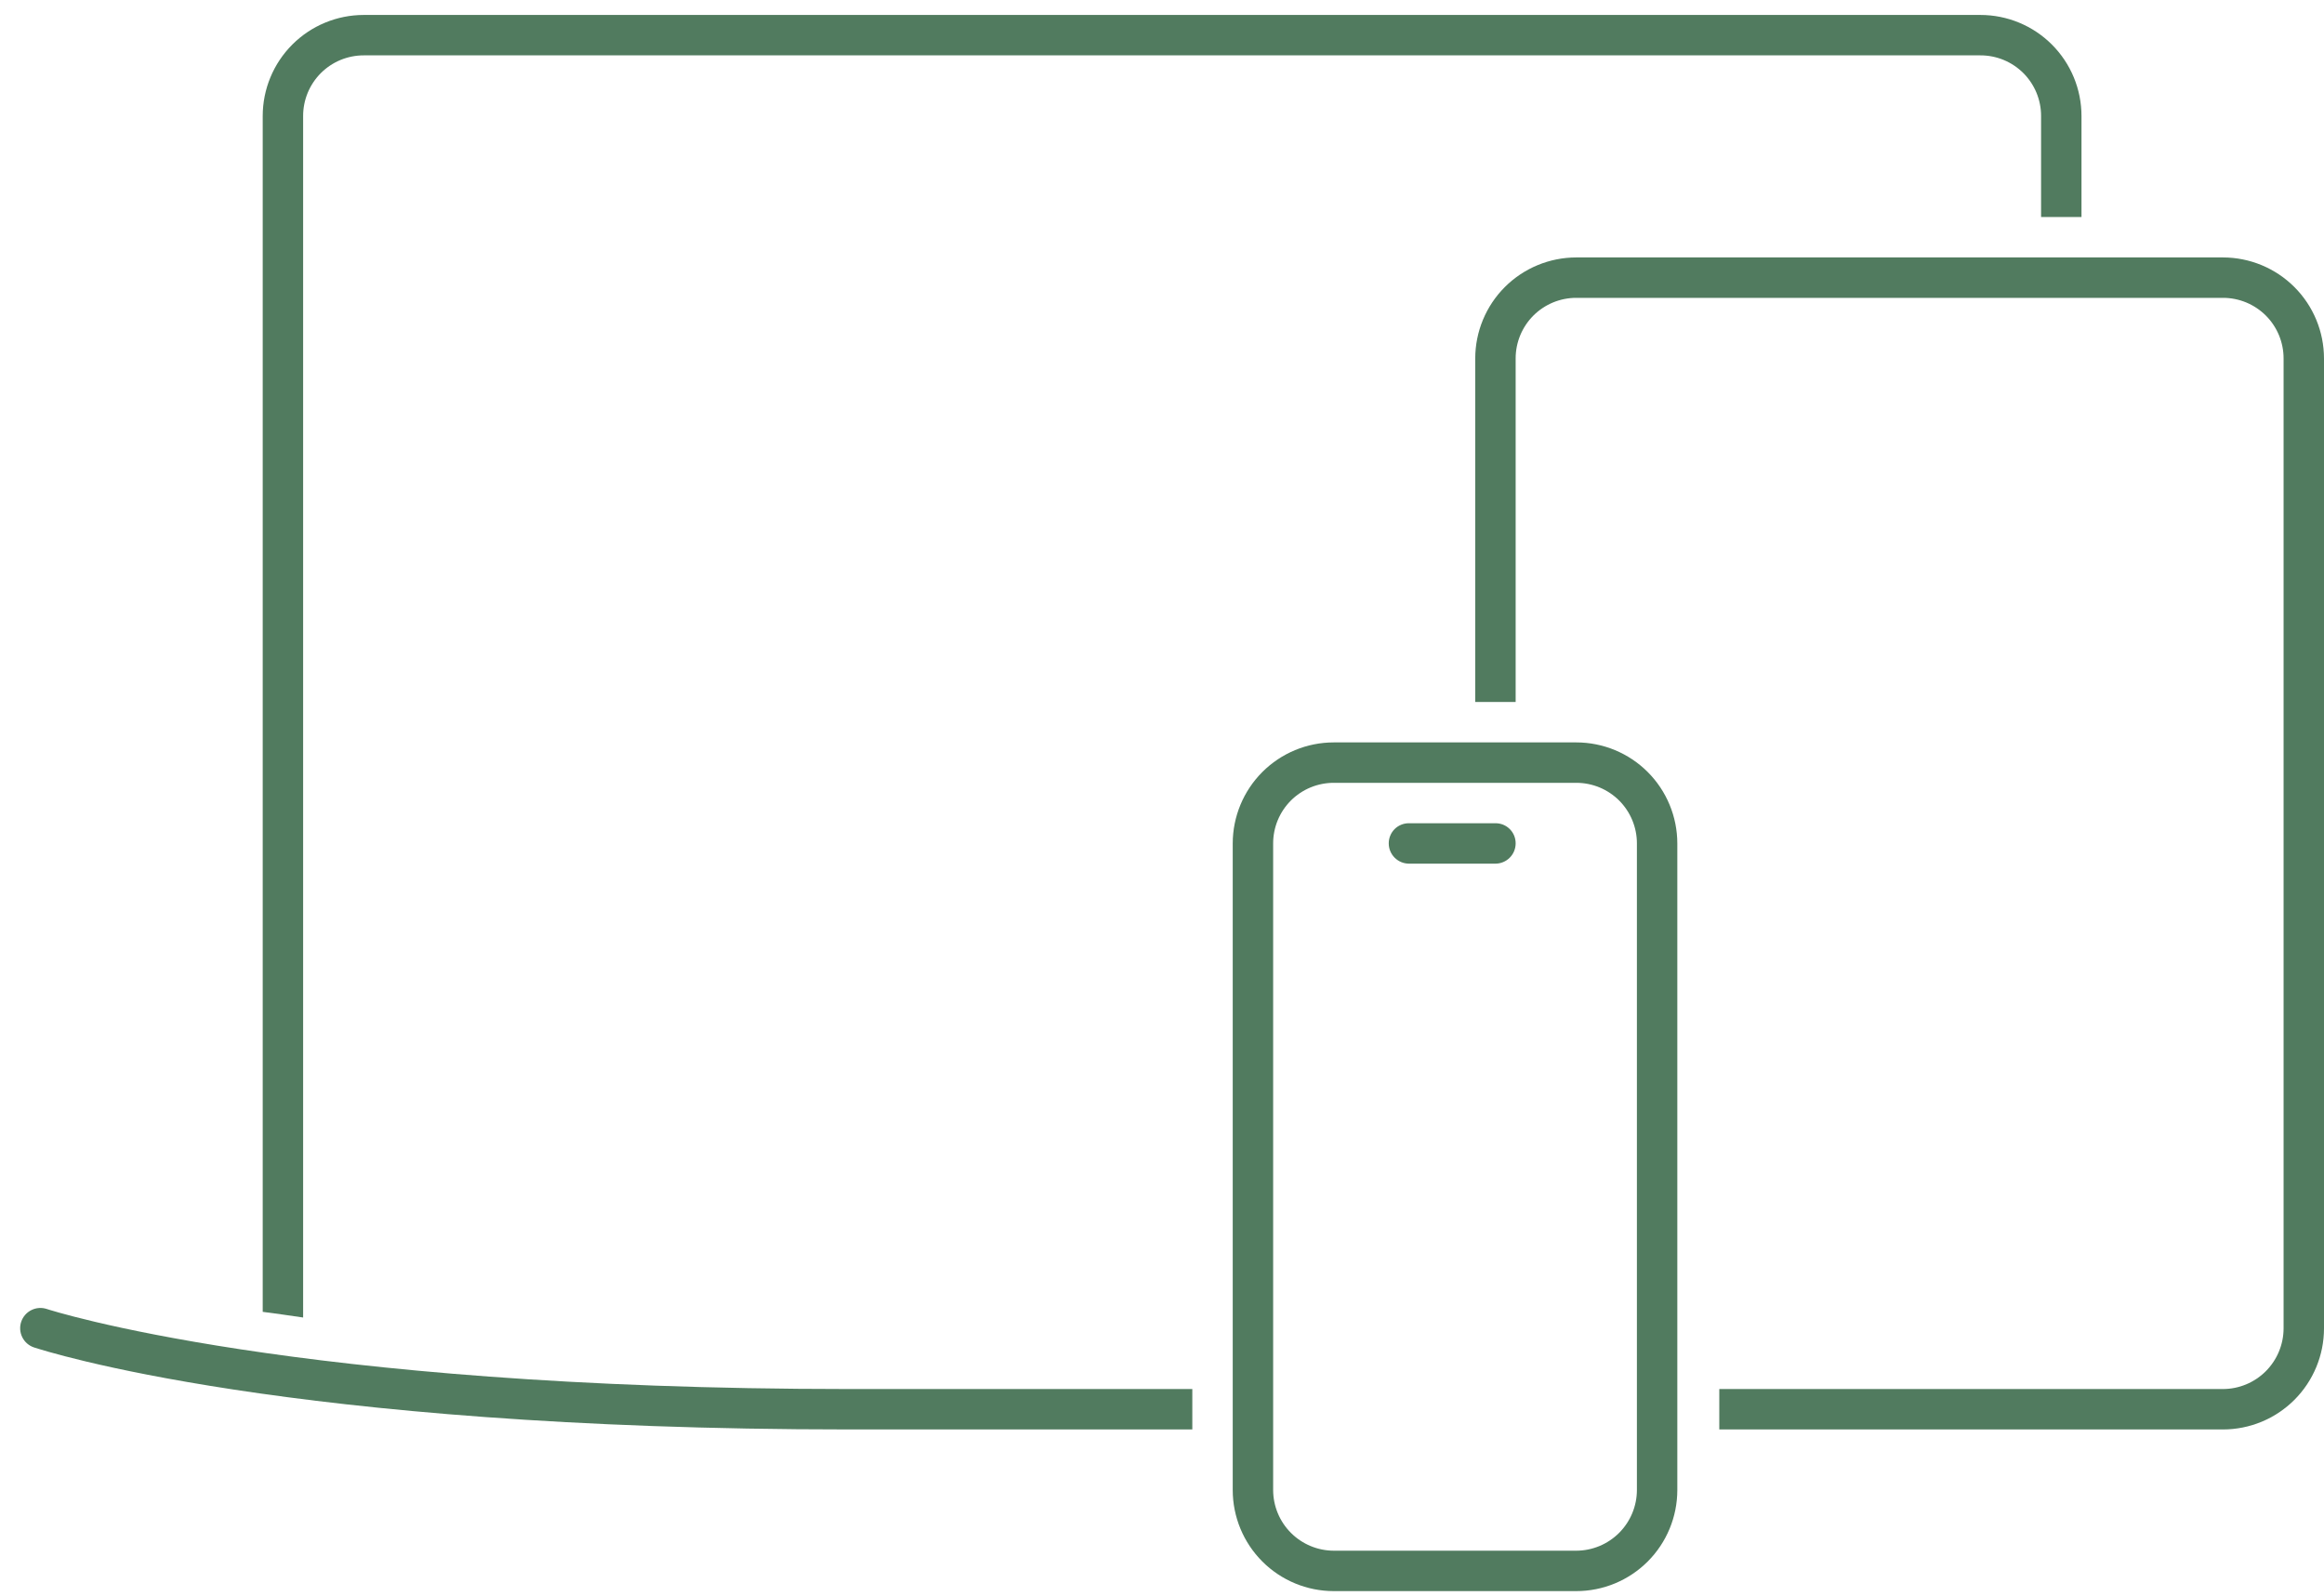 <svg width="115" height="79" viewBox="0 0 115 79" fill="none" xmlns="http://www.w3.org/2000/svg">
<path d="M15 5.74C14.999 5.346 15.077 4.956 15.227 4.591C15.378 4.227 15.599 3.896 15.877 3.617C16.156 3.339 16.487 3.118 16.851 2.967C17.215 2.817 17.606 2.739 18 2.74H98C98.394 2.739 98.784 2.817 99.149 2.967C99.513 3.118 99.844 3.339 100.123 3.617C100.401 3.896 100.622 4.227 100.773 4.591C100.923 4.956 101.001 5.346 101 5.74V10.74H103V5.74C102.999 4.414 102.473 3.143 101.535 2.205C100.597 1.267 99.326 0.741 98 0.74H18C16.674 0.741 15.403 1.267 14.465 2.205C13.527 3.143 13.001 4.414 13 5.74V64.92C13.64 65 14.3 65.1 15 65.2V5.74Z" fill="#517B5F"/>
<path d="M2.32 64.78C2.068 64.695 1.793 64.714 1.555 64.832C1.316 64.95 1.135 65.158 1.05 65.41C0.965 65.662 0.984 65.937 1.102 66.175C1.22 66.414 1.428 66.595 1.68 66.68C2.18 66.84 14.16 70.74 42 70.74H59V68.74H42C14.54 68.74 2.44 64.82 2.32 64.78Z" fill="#517B5F"/>
<path d="M110 12.74H78C76.674 12.741 75.403 13.268 74.465 14.205C73.528 15.143 73.001 16.414 73 17.74V34.74H75V17.74C74.999 17.346 75.077 16.956 75.227 16.591C75.378 16.227 75.599 15.896 75.877 15.617C76.156 15.339 76.487 15.118 76.851 14.967C77.216 14.817 77.606 14.739 78 14.74H110C110.394 14.739 110.784 14.817 111.149 14.967C111.513 15.118 111.844 15.339 112.123 15.617C112.401 15.896 112.622 16.227 112.773 16.591C112.923 16.956 113.001 17.346 113 17.74V65.74C112.998 66.535 112.681 67.297 112.119 67.859C111.557 68.421 110.795 68.738 110 68.74H85.077V70.74H110C111.326 70.74 112.597 70.213 113.535 69.275C114.473 68.337 114.999 67.066 115 65.74V17.74C114.999 16.414 114.473 15.143 113.535 14.205C112.597 13.268 111.326 12.741 110 12.74Z" fill="#517B5F"/>
<path d="M78 36.74H66C64.674 36.74 63.403 37.267 62.465 38.205C61.528 39.143 61.001 40.414 61 41.74V73.74C61.001 75.066 61.528 76.337 62.465 77.275C63.403 78.213 64.674 78.74 66 78.74H78C79.326 78.74 80.597 78.213 81.535 77.275C82.472 76.337 82.999 75.066 83 73.74V41.74C82.999 40.414 82.472 39.143 81.535 38.205C80.597 37.267 79.326 36.74 78 36.74ZM81 73.74C80.998 74.535 80.681 75.297 80.119 75.859C79.557 76.421 78.795 76.738 78 76.74H66C65.205 76.738 64.443 76.421 63.881 75.859C63.319 75.297 63.002 74.535 63 73.74V41.74C62.999 41.346 63.077 40.956 63.227 40.591C63.378 40.227 63.599 39.896 63.877 39.617C64.156 39.339 64.487 39.118 64.851 38.967C65.216 38.817 65.606 38.739 66 38.74H78C78.394 38.739 78.784 38.817 79.149 38.967C79.513 39.118 79.844 39.339 80.123 39.617C80.401 39.896 80.622 40.227 80.773 40.591C80.923 40.956 81.001 41.346 81 41.74V73.74Z" fill="#517B5F"/>
<path d="M74 40.74H69.72C69.588 40.739 69.458 40.764 69.336 40.814C69.214 40.863 69.103 40.937 69.01 41.03C68.917 41.123 68.843 41.234 68.794 41.356C68.744 41.478 68.719 41.608 68.72 41.74C68.721 42.005 68.826 42.259 69.014 42.446C69.201 42.633 69.455 42.739 69.72 42.74H74C74.265 42.739 74.519 42.634 74.706 42.446C74.894 42.259 74.999 42.005 75 41.74C75.001 41.608 74.976 41.478 74.927 41.356C74.877 41.234 74.803 41.123 74.71 41.03C74.617 40.937 74.506 40.863 74.384 40.813C74.262 40.764 74.132 40.739 74 40.74Z" fill="#517B5F"/>
</svg>
